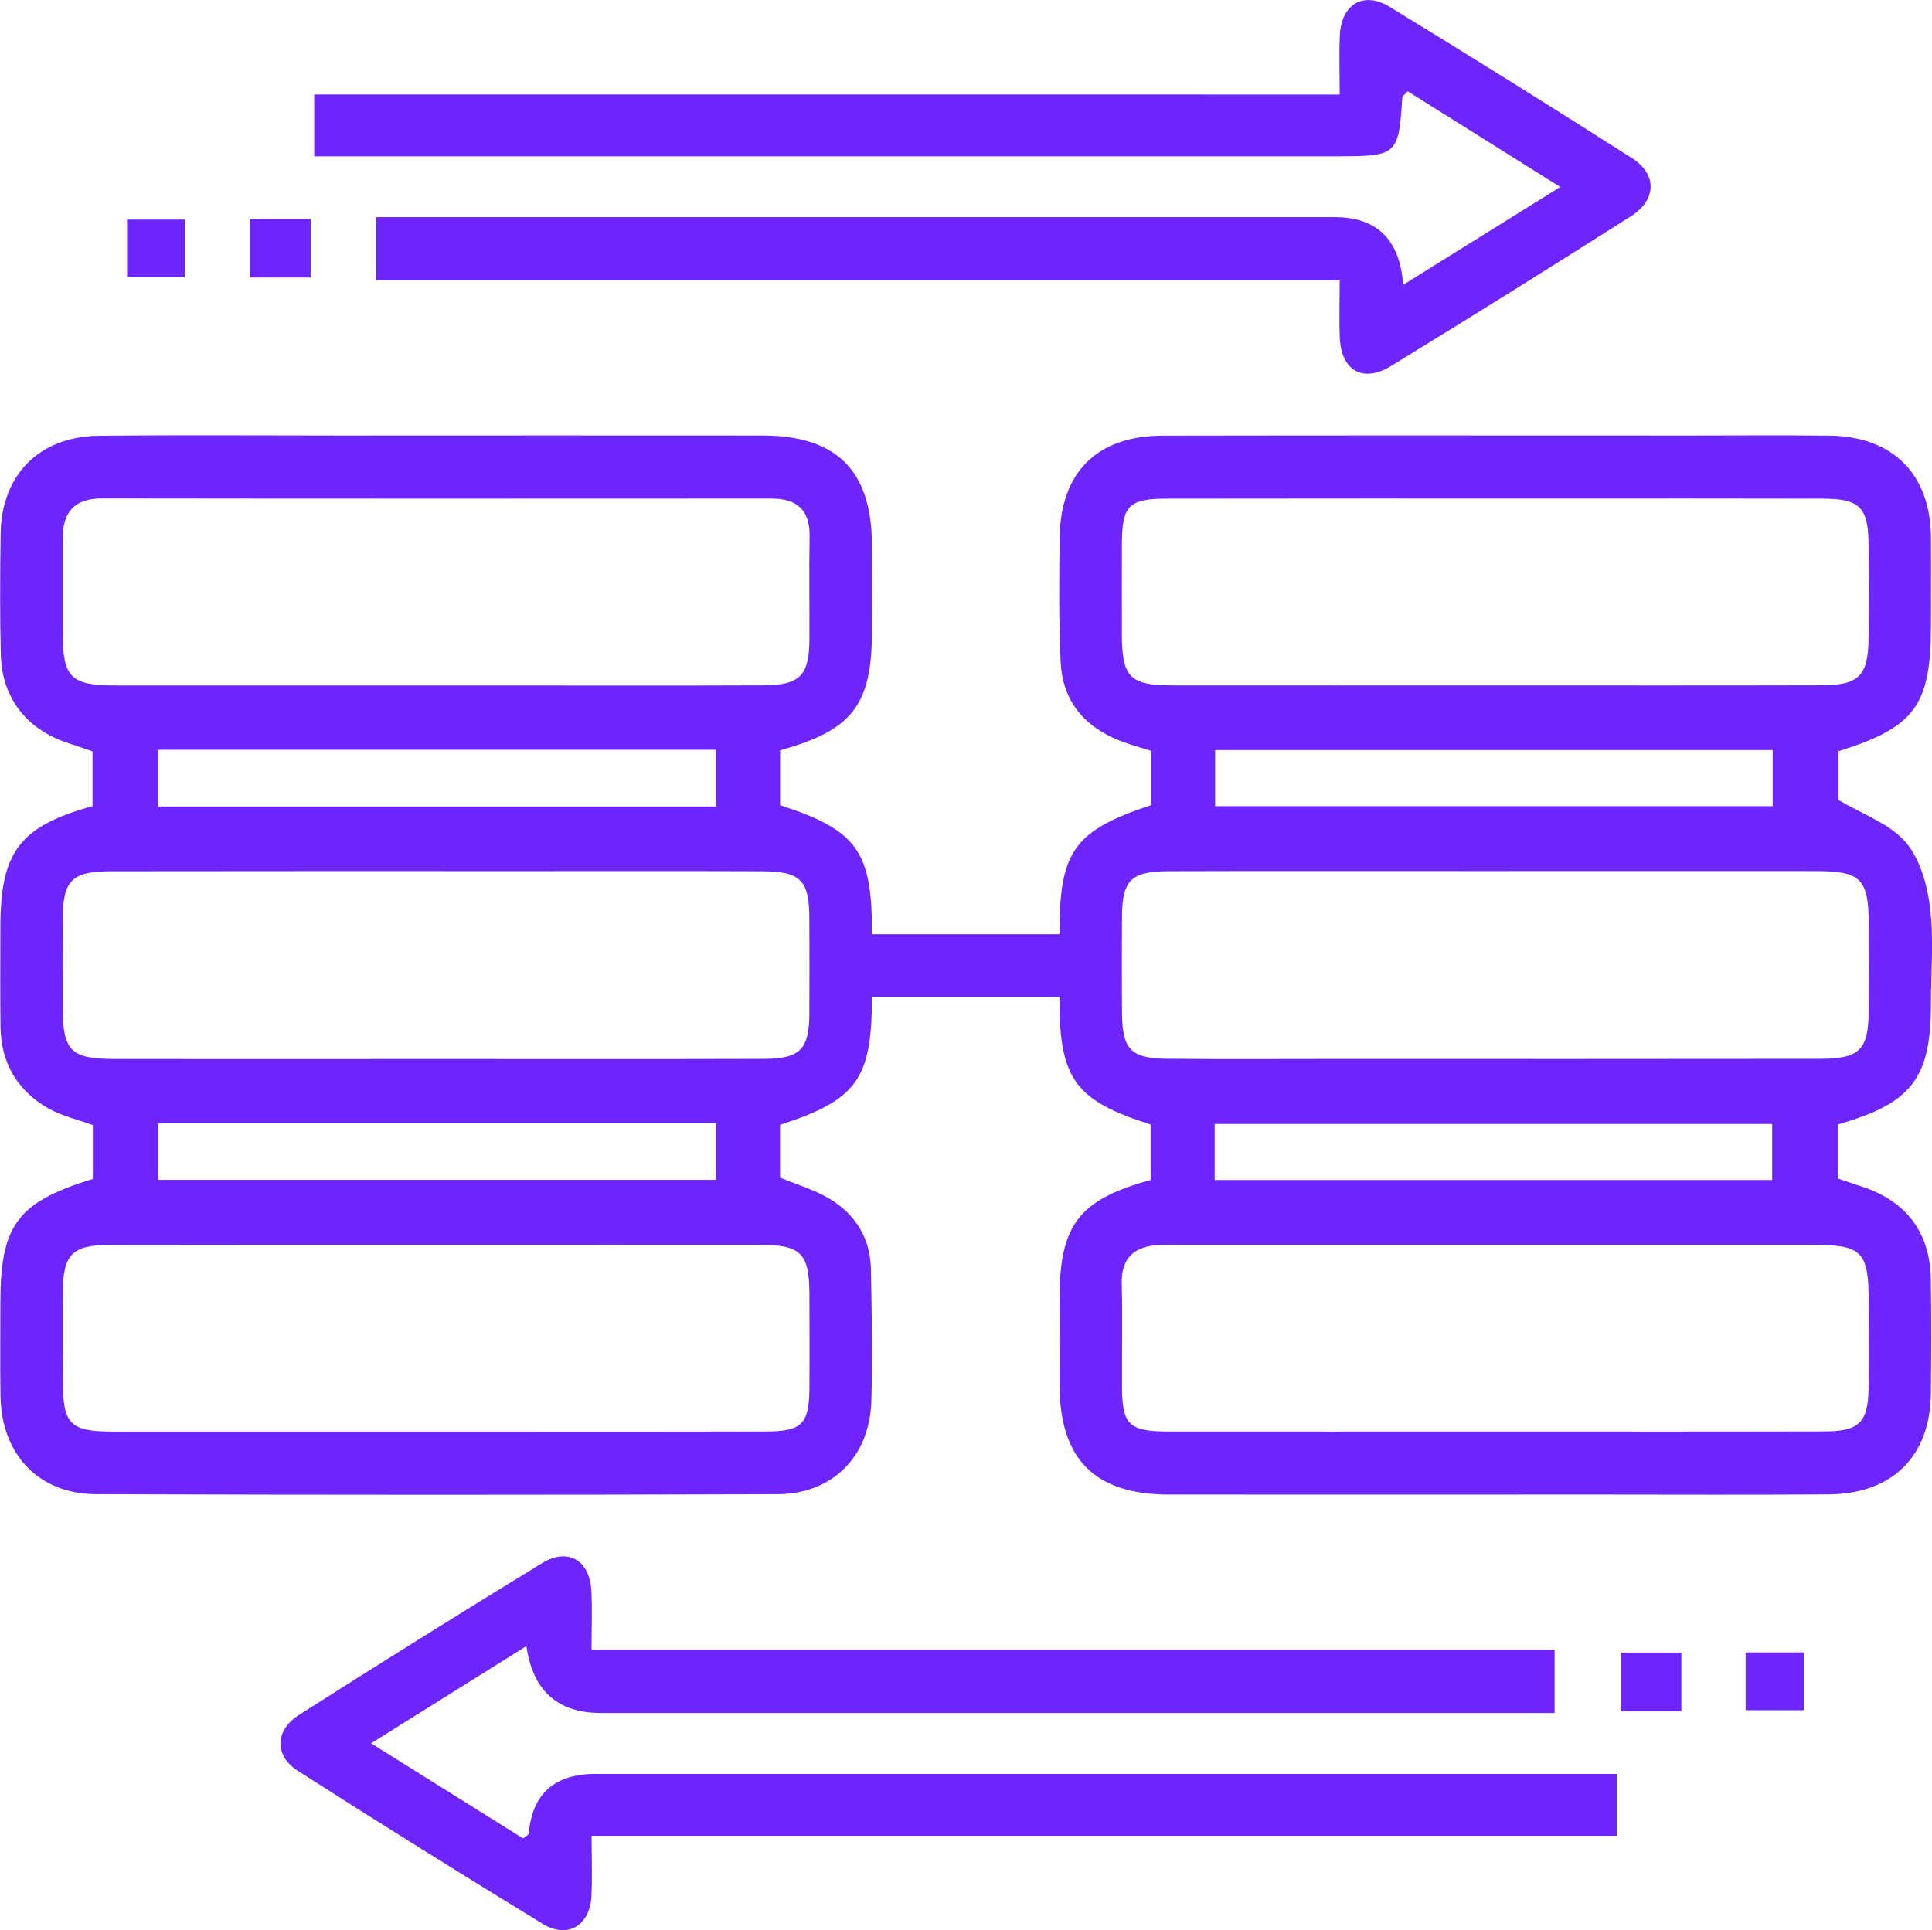<?xml version="1.0" encoding="UTF-8"?>
<svg id="Layer_1" data-name="Layer 1" xmlns="http://www.w3.org/2000/svg" viewBox="0 0 319.13 318.89">
  <defs>
    <style>
      .cls-1 {
        fill: #6d25fb;
        stroke-width: 0px;
      }
    </style>
  </defs>
  <path class="cls-1" d="m307.67,196.1c-1.36-.45-2.71-.92-4.07-1.38v-8.94c12.27-3.53,15.36-7.66,15.36-20.07,0-5.31.5-10.69-.17-15.92-.48-3.75-1.7-8.02-4.09-10.73-2.64-3-7-4.5-11.04-6.9v-8.03c12.71-3.99,15.3-7.58,15.3-20.94,0-4.81.04-9.63,0-14.44-.1-10.42-6.3-16.65-16.78-16.77-7.64-.09-15.27-.02-22.91-.02-29.05,0-58.1-.04-87.16.02-10.91.02-16.94,6.02-17.08,16.89-.09,6.8-.14,13.62.16,20.41.29,6.68,4.08,10.99,10.25,13.28,1.52.57,3.09.99,4.74,1.51v8.94c-12.72,4.21-15.16,7.61-15.17,20.92,0,.14,0,.28,0,.42h-30.98c0-.13,0-.26,0-.39,0-13.35-2.51-16.82-15.17-20.92v-9.07c11.99-3.34,15.14-7.51,15.17-19.65,0-4.81.03-9.63,0-14.44-.1-12.18-5.86-17.91-18.08-17.92-23.24-.03-46.48,0-69.72,0-13.28,0-26.56-.1-39.84.04-9.9.1-16.16,6.43-16.29,16.23-.09,6.64-.13,13.28.03,19.92.17,7.05,4.15,12.23,10.81,14.52,1.51.52,3.01,1.02,4.34,1.47v9.05C3.21,136.54.06,140.76.06,153.22c0,5.48-.05,10.96.02,16.43.08,5.96,2.78,10.56,7.91,13.48,2.24,1.27,4.87,1.85,7.35,2.75v8.9C2.86,198.62.06,202.4.06,215.24c0,5.15-.06,10.29.02,15.44.15,9.59,6.28,16.16,15.81,16.19,37.52.13,75.04.13,112.55,0,9.12-.03,15.22-6.27,15.49-15.38.22-7.3.07-14.61-.08-21.91-.1-5.02-2.57-8.94-6.77-11.49-2.48-1.5-5.37-2.33-8.23-3.53v-8.72c12.65-4.08,15.16-7.56,15.17-20.93,0-.08,0-.16,0-.24h30.98c0,.24,0,.47,0,.71.01,12.87,2.7,16.52,15.06,20.4v9.17c-11.86,3.27-15.03,7.45-15.05,19.56,0,4.81-.03,9.63,0,14.44.08,12.18,5.86,17.96,18.02,17.98,23.41.03,46.82,0,70.22,0,12.95,0,25.9.07,38.85-.03,10.5-.08,16.75-6.33,16.85-16.7.06-6.31.09-12.62-.01-18.92-.13-7.61-4.05-12.79-11.26-15.19ZM10.35,104.54c-.02-5.14.02-10.28,0-15.43-.02-4.41,1.82-6.77,6.54-6.76,36.83.05,73.65.04,110.48.02,4.3,0,6.44,1.89,6.36,6.32-.1,5.64,0,11.28-.03,16.92-.03,6.01-1.55,7.6-7.65,7.63-14.27.06-28.53.02-42.8.02-3.82,0-7.63,0-11.45,0-17.58,0-35.17.01-52.75,0-7.38,0-8.67-1.32-8.7-8.7Zm107.92,19.34v9.37H26.11v-9.37h92.15Zm15.43,90.13c.01,5.14.04,10.29,0,15.43-.05,5.79-1.23,7.05-7.05,7.07-18.25.05-36.49.02-54.74.02-17.75,0-35.5.01-53.25,0-7.11,0-8.27-1.21-8.3-8.46-.02-4.81-.04-9.62,0-14.43.06-6.44,1.51-7.95,7.92-7.97,19.41-.04,38.82-.02,58.23-.02,16.26,0,32.51-.02,48.77,0,7.09.01,8.41,1.36,8.42,8.35Zm-107.58-19.08v-9.37h92.15v9.37H26.12Zm107.58-27.65c-.03,6.12-1.46,7.65-7.6,7.67-17.92.05-35.84.02-53.76.02-17.75,0-35.51.02-53.26,0-7.44,0-8.7-1.28-8.73-8.67-.02-4.81-.04-9.62,0-14.43.06-6.44,1.48-7.9,7.96-7.92,22.9-.04,45.79-.02,68.69-.02,12.94,0,25.88-.03,38.83.02,6.48.03,7.84,1.44,7.86,7.91.02,5.14.02,10.29,0,15.43Zm51.62-62.7c0-4.98-.03-9.95,0-14.93.04-6.09,1.16-7.25,7.35-7.26,21.73-.04,43.46-.02,65.19-.02,14.43,0,28.86-.02,43.3.02,5.95.02,7.4,1.42,7.49,7.25.08,5.31.07,10.62,0,15.92-.07,6.08-1.6,7.65-7.73,7.67-17.92.05-35.83.02-53.75.02-17.75,0-35.5.02-53.25,0-7.37,0-8.6-1.28-8.61-8.66Zm107.5,19.35v9.27h-92.1v-9.27h92.1Zm-107.49,43.55c-.03-5.31-.03-10.62,0-15.93.03-6.1,1.45-7.59,7.65-7.61,16.59-.05,33.18-.02,49.78-.02,1.49,0,2.99,0,4.48,0,17.59,0,35.17-.02,52.76,0,7.4.01,8.65,1.29,8.68,8.72.02,4.81.04,9.62,0,14.43-.07,6.4-1.5,7.86-8.03,7.87-26.71.04-53.43.02-80.14.02-9.29,0-18.58.06-27.87-.03-5.83-.05-7.26-1.6-7.3-7.46Zm107.4,18.22v9.26h-92.09v-9.26h92.09Zm15.93,43.73c-.11,5.58-1.57,7.05-7.18,7.07-18.25.05-36.49.02-54.74.02-17.92,0-35.83.02-53.75,0-6.53-.01-7.63-1.11-7.66-7.46-.03-5.64.11-11.28-.04-16.92-.12-4.5,2.25-6.28,6.35-6.47,1.32-.06,2.65-.02,3.98-.02,34.5,0,69.01,0,103.51,0,8.46,0,9.53,1.06,9.54,9.36,0,4.81.07,9.62-.02,14.43Z"/>
  <path class="cls-1" d="m98.4,293.08q-10.21,0-11.07,9.87c-.02.21-.44.38-.93.79-8.12-5.08-16.32-10.21-25.11-15.71,8.95-5.6,17.07-10.68,25.66-16.06q1.57,11.05,12.31,11.05c50.63,0,101.26,0,151.89,0h5.64v-10.43H97.71c0-3.54.14-6.65-.03-9.75-.27-5.08-3.87-7.2-8.19-4.55-13.43,8.22-26.78,16.57-40.06,25.02-4.04,2.57-4.17,6.75-.21,9.28,13.4,8.57,26.89,17,40.47,25.29,4.04,2.46,7.69.28,7.99-4.46.19-3.13.04-6.27.04-10.11h169.34v-10.22h-6.29c-54.11,0-108.23,0-162.34,0Z"/>
  <path class="cls-1" d="m221.43,25.82c9.29,0,9.64-.34,10.2-9.71.01-.23.37-.44.89-1.03,8.13,5.1,16.33,10.24,25.2,15.81-9,5.61-17.29,10.78-25.94,16.17q-.82-11.18-11.31-11.18c-50.8,0-101.6,0-152.39,0h-5.95v10.42h159.16c0,3.59-.11,6.57.02,9.54.25,5.4,3.83,7.47,8.45,4.64,13.29-8.14,26.5-16.4,39.65-24.76,4.25-2.7,4.34-6.93.15-9.6-13.27-8.46-26.62-16.81-40.06-25.01-4.28-2.61-7.93-.39-8.18,4.68-.15,3.09-.03,6.19-.03,9.83H51.9v10.21h6.18c54.45,0,108.9,0,163.35,0Z"/>
  <path class="cls-1" d="m51.31,36.2h-10.02v9.65h10.02v-9.65Z"/>
  <path class="cls-1" d="m267.7,282.75h10.03v-9.71h-10.03v9.71Z"/>
  <path class="cls-1" d="m30.55,36.28h-9.56v9.48h9.56v-9.48Z"/>
  <path class="cls-1" d="m288.34,282.56h9.63v-9.55h-9.63v9.55Z"/>
</svg>